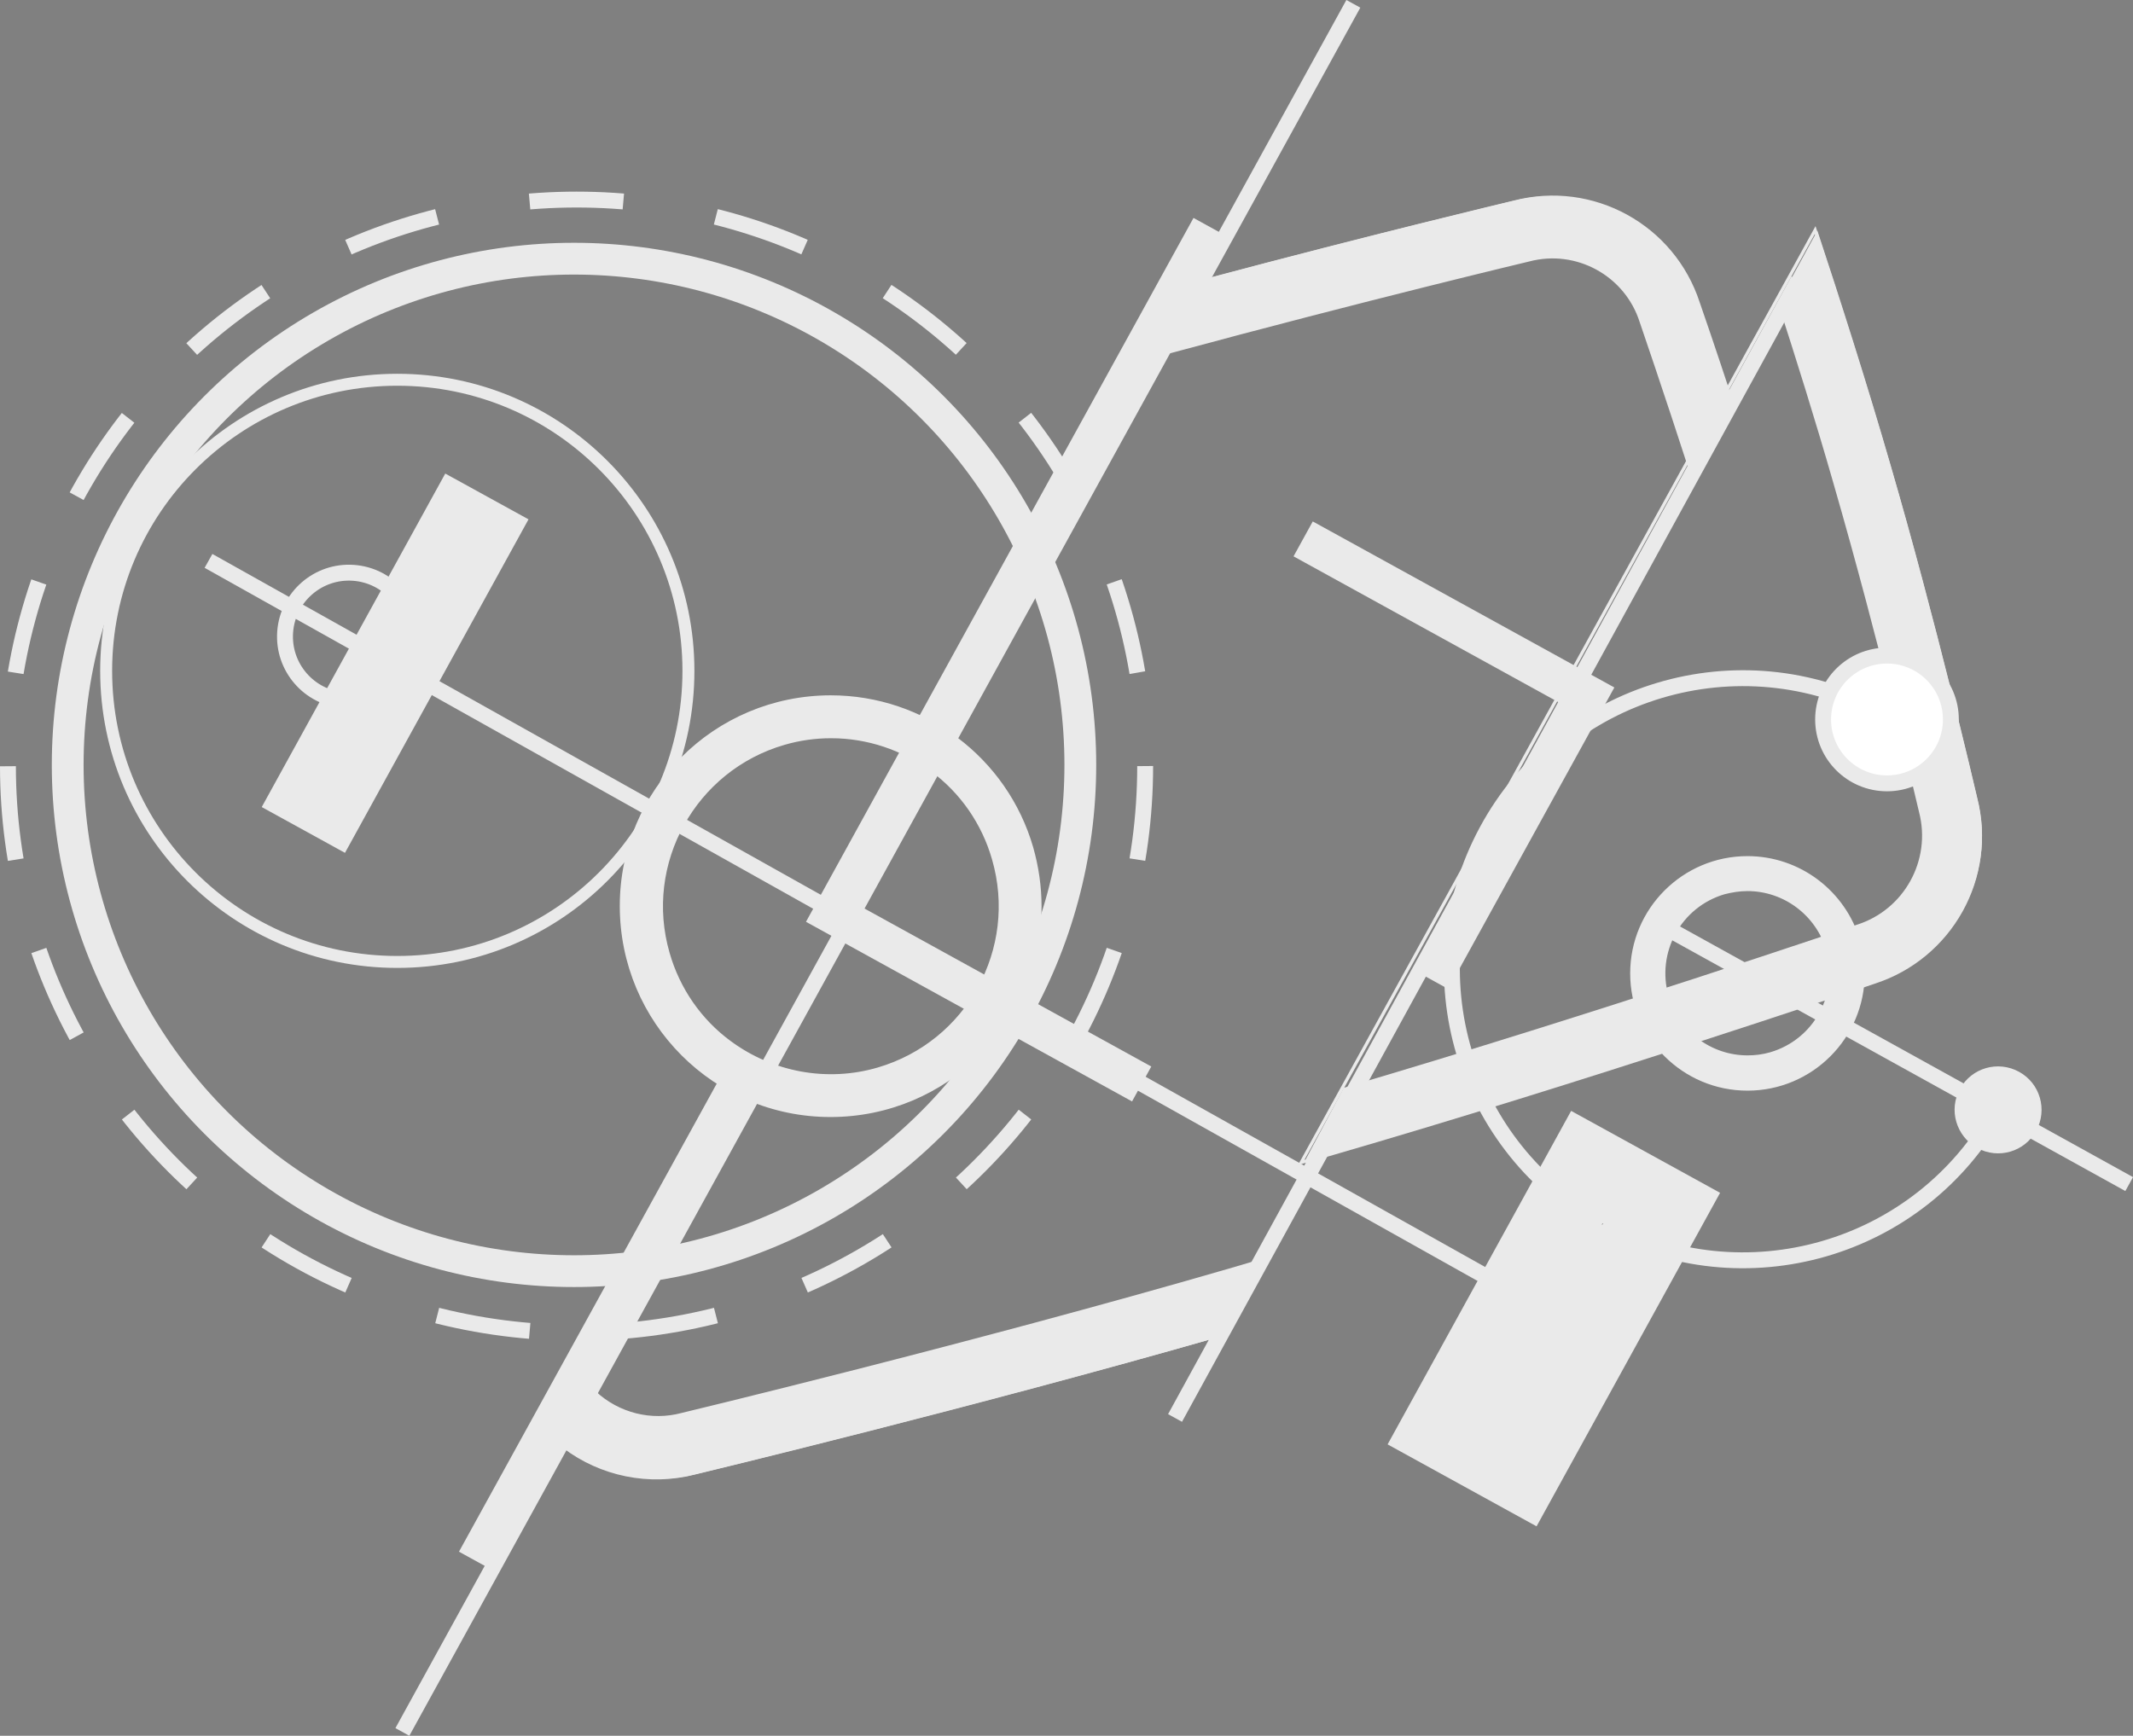 <?xml version="1.0" encoding="UTF-8"?> <!-- Generator: Adobe Illustrator 25.0.1, SVG Export Plug-In . SVG Version: 6.00 Build 0) --> <svg xmlns="http://www.w3.org/2000/svg" xmlns:xlink="http://www.w3.org/1999/xlink" id="Layer_1" x="0px" y="0px" viewBox="0 0 671.1 546.2" style="enable-background:new 0 0 671.1 546.2;" xml:space="preserve"><rect x="0" y="0" width="671.1" height="546.2" fill="#808080" stroke="none"/> <style type="text/css"> .st0{fill:none;stroke:#EAEAEA;stroke-miterlimit:10;} .st1{fill:#EAEAEA;} .st2{fill:none;stroke:#EAEAEA;stroke-width:5;stroke-miterlimit:10;} .st3{fill:#EAEAEA;stroke:#EAEAEA;stroke-miterlimit:10;} .st4{fill:#262626;stroke:#EAEAEA;stroke-miterlimit:10;} .st5{fill:#FFFFFF;stroke:#EAEAEA;stroke-width:5;stroke-miterlimit:10;} .st6{fill:none;stroke:#EAEAEA;stroke-width:5;stroke-miterlimit:10;stroke-dasharray:29.53,29.53;} .st7{fill:none;stroke:#EAEAEA;stroke-width:12.54;stroke-linecap:square;stroke-miterlimit:10;} .st8{fill:none;stroke:#EAEAEA;stroke-width:12.54;stroke-miterlimit:10;} .st9{fill:none;stroke:#EAEAEA;stroke-width:10;stroke-miterlimit:10;} .st10{fill:none;stroke:#EAEAEA;stroke-width:3.76;stroke-miterlimit:10;} .st11{fill:none;stroke:#EAEAEA;stroke-width:5;stroke-linecap:square;stroke-miterlimit:10;} </style> <path class="st0" d="M409.4,365.8c2.9-0.8,5.8-1.7,8.8-2.5c79.7-23.1,166.8-52.6,171.4-54.2c24.2-7.8,38.3-33,32-57.7 c-0.9-3.9-13.1-56.1-27.2-104.5c-7.6-26.2-16.5-53.9-23.3-74.5L409.4,365.8z"></path> <path class="st1" d="M559.4,95.3c5.6,17.3,11.9,37.4,17.4,56.6c14.5,50.1,27,103.7,27,103.7c3.9,15.1-4.7,30.7-19.6,35.4 c0,0-82.2,28-161.4,51.3l-12.3,23.1l8.2-2.4c79.7-23.1,166.8-52.6,171.4-54.2c24.2-7.8,38.3-33,32-57.7 c-0.9-3.9-13.1-56.1-27.2-104.5c-7.5-26-16.3-53.5-23.1-74L559.4,95.3z"></path> <line class="st2" x1="518.3" y1="288.7" x2="669.9" y2="372.6"></line> <path class="st0" d="M549.8,337.7c-13.9-0.1-26.2-9.3-30.1-22.7c-4.8-16.7,4.8-34.1,21.5-38.9c2.8-0.8,5.8-1.2,8.7-1.2 c13.9,0.1,26.2,9.3,30.1,22.6c4.8,16.7-4.8,34.1-21.5,38.9C555.6,337.2,552.7,337.6,549.8,337.7L549.8,337.7z"></path> <path class="st3" d="M549.8,279.9L549.8,279.9c11.7,0,22,7.8,25.3,19c4,14-4,28.6-18,32.7c-2.4,0.7-4.8,1-7.3,1 c-11.7,0-22-7.8-25.3-19c-4-14,4-28.6,18-32.7C544.9,280.3,547.3,279.9,549.8,279.9 M549.8,269.9c-20.1,0-36.4,16.3-36.4,36.4 c0,20.1,16.3,36.4,36.4,36.4c20.1,0,36.4-16.3,36.4-36.4c0-3.4-0.5-6.8-1.4-10.1C580.2,280.6,566,269.9,549.8,269.9z"></path> <rect x="429.6" y="388.8" transform="matrix(0.482 -0.876 0.876 0.482 -110.397 643.241)" class="st3" width="118.8" height="52.5"></rect> <path class="st2" d="M504.9,385.5c-44.5-24-61.1-79.5-37.1-124s79.5-61.1,124-37.1c0.5,0.3,0.9,0.5,1.4,0.8"></path> <path class="st4" d="M505,385.4c0.1,0,0.1,0.2,0.1,0.2c-0.1,0.1-0.2,0.1-0.3,0.1c-0.1-0.1-0.1-0.2-0.1-0.3c0,0,0,0,0,0 C504.8,385.3,504.9,385.3,505,385.4C505,385.4,505,385.4,505,385.4z"></path> <path class="st4" d="M593.2,225.3c0.1,0.1,0.2,0,0.2-0.1c0,0,0,0,0,0c0.1-0.1,0-0.2-0.1-0.3c0,0,0,0,0,0c-0.1,0-0.2,0-0.3,0.1 C593,225.1,593.1,225.2,593.2,225.3z"></path> <circle class="st5" cx="593.7" cy="226.4" r="20.1"></circle> <path class="st2" d="M628.6,349.2c-24.4,44.3-80.1,60.4-124.4,36"></path> <path class="st3" d="M617.1,342.9c3.5-6.4,11.5-8.7,17.9-5.2c6.4,3.5,8.7,11.5,5.2,17.9s-11.5,8.7-17.9,5.2c0,0,0,0,0,0 C615.9,357.2,613.6,349.2,617.1,342.9z"></path> <path class="st4" d="M504.3,385.1c-0.1-0.1-0.2,0-0.3,0.1c0,0,0,0,0,0c0,0.1,0,0.2,0.1,0.2c0,0,0,0,0,0c0.1,0.1,0.2,0,0.2-0.1 c0,0,0,0,0,0C504.5,385.3,504.4,385.1,504.3,385.1C504.3,385.1,504.3,385.1,504.3,385.1z"></path> <ellipse class="st6" cx="181.4" cy="241.1" rx="178.9" ry="178.3"></ellipse> <path class="st0" d="M544.7,128.3c-6-18.2-10.4-31.1-11-32.8c-7.9-24.2-33.2-38.1-57.8-31.7c-3.3,0.8-44.1,10.5-96.2,24.4L367,110.9 L186.6,438.4l-9.2,16.8c11.7,8.9,26.9,12,41.2,8.3c4.5-1.1,87.6-21.1,165.2-43.4L544.7,128.3z"></path> <path class="st3" d="M396.9,396.7l-10.2,3c-82,23.8-172.1,45.4-172.1,45.4c-9.7,2.6-20,0-27.4-6.8L178,455 c11.7,8.9,26.9,12,41.2,8.3c4.5-1.1,87.3-21.1,164.9-43.3L396.9,396.7z M545.2,127.7c-5.9-18-10.3-30.7-10.9-32.4 c-7.9-24.2-33.2-38.1-57.9-31.7c-3.3,0.8-44,10.5-96.2,24.4l-12.6,22.8c62.5-16.9,113.4-29,113.4-29c15.1-4,30.7,4.6,35.4,19.5 c0,0,7.3,21.2,16.4,49.3L545.2,127.7z"></path> <polyline class="st7" points="415.5,172.6 499.4,218.8 453.2,302.7 "></polyline> <polyline class="st8" points="359.2,341.1 262.1,287.6 381,71.6 "></polyline> <line class="st8" x1="149.9" y1="491.3" x2="233.7" y2="339.1"></line> <circle class="st9" cx="180.6" cy="240.7" r="159.3"></circle> <circle class="st10" cx="125" cy="211.1" r="91.6"></circle> <line class="st2" x1="126.6" y1="545" x2="425.8" y2="1.2"></line> <path class="st0" d="M261.4,344.8c-26.5-0.1-49.7-17.6-57.2-43c-9.1-31.6,9.1-64.6,40.6-73.8c31.6-9.2,64.7,9,73.8,40.6 c4.4,15.2,2.6,31.5-5.1,45.4C303.1,333,283.1,344.8,261.4,344.8L261.4,344.8z"></path> <path class="st3" d="M261.5,219.3v12.5c11.4,0,22.5,3.7,31.7,10.5c9.4,6.9,16.2,16.8,19.4,28c8.2,28.3-8,57.8-36.3,66.1 c-16,4.7-33.3,1.5-46.7-8.4c-9.4-6.9-16.2-16.8-19.4-28c-8.2-28.3,8.2-57.9,36.5-66.1c4.8-1.4,9.8-2.1,14.8-2.1L261.5,219.3 M261.4,219.3c-36.4,0-65.9,29.4-65.9,65.8c0,36.4,29.4,65.9,65.8,65.9s65.9-29.4,65.9-65.8c0-6.2-0.9-12.4-2.6-18.4 C316.5,238.7,290.7,219.3,261.4,219.3L261.4,219.3z"></path> <line class="st2" x1="369.7" y1="446.2" x2="565.8" y2="88.2"></line> <line class="st2" x1="65.6" y1="176.5" x2="494.3" y2="416.7"></line> <rect x="64.9" y="194.3" transform="matrix(0.482 -0.876 0.876 0.482 -118.461 216.962)" class="st3" width="118.8" height="28.9"></rect> <ellipse transform="matrix(7.088904e-02 -0.998 0.998 7.088904e-02 -98 295.588)" class="st11" cx="109.7" cy="200.4" rx="20.1" ry="20.1"></ellipse> </svg> 